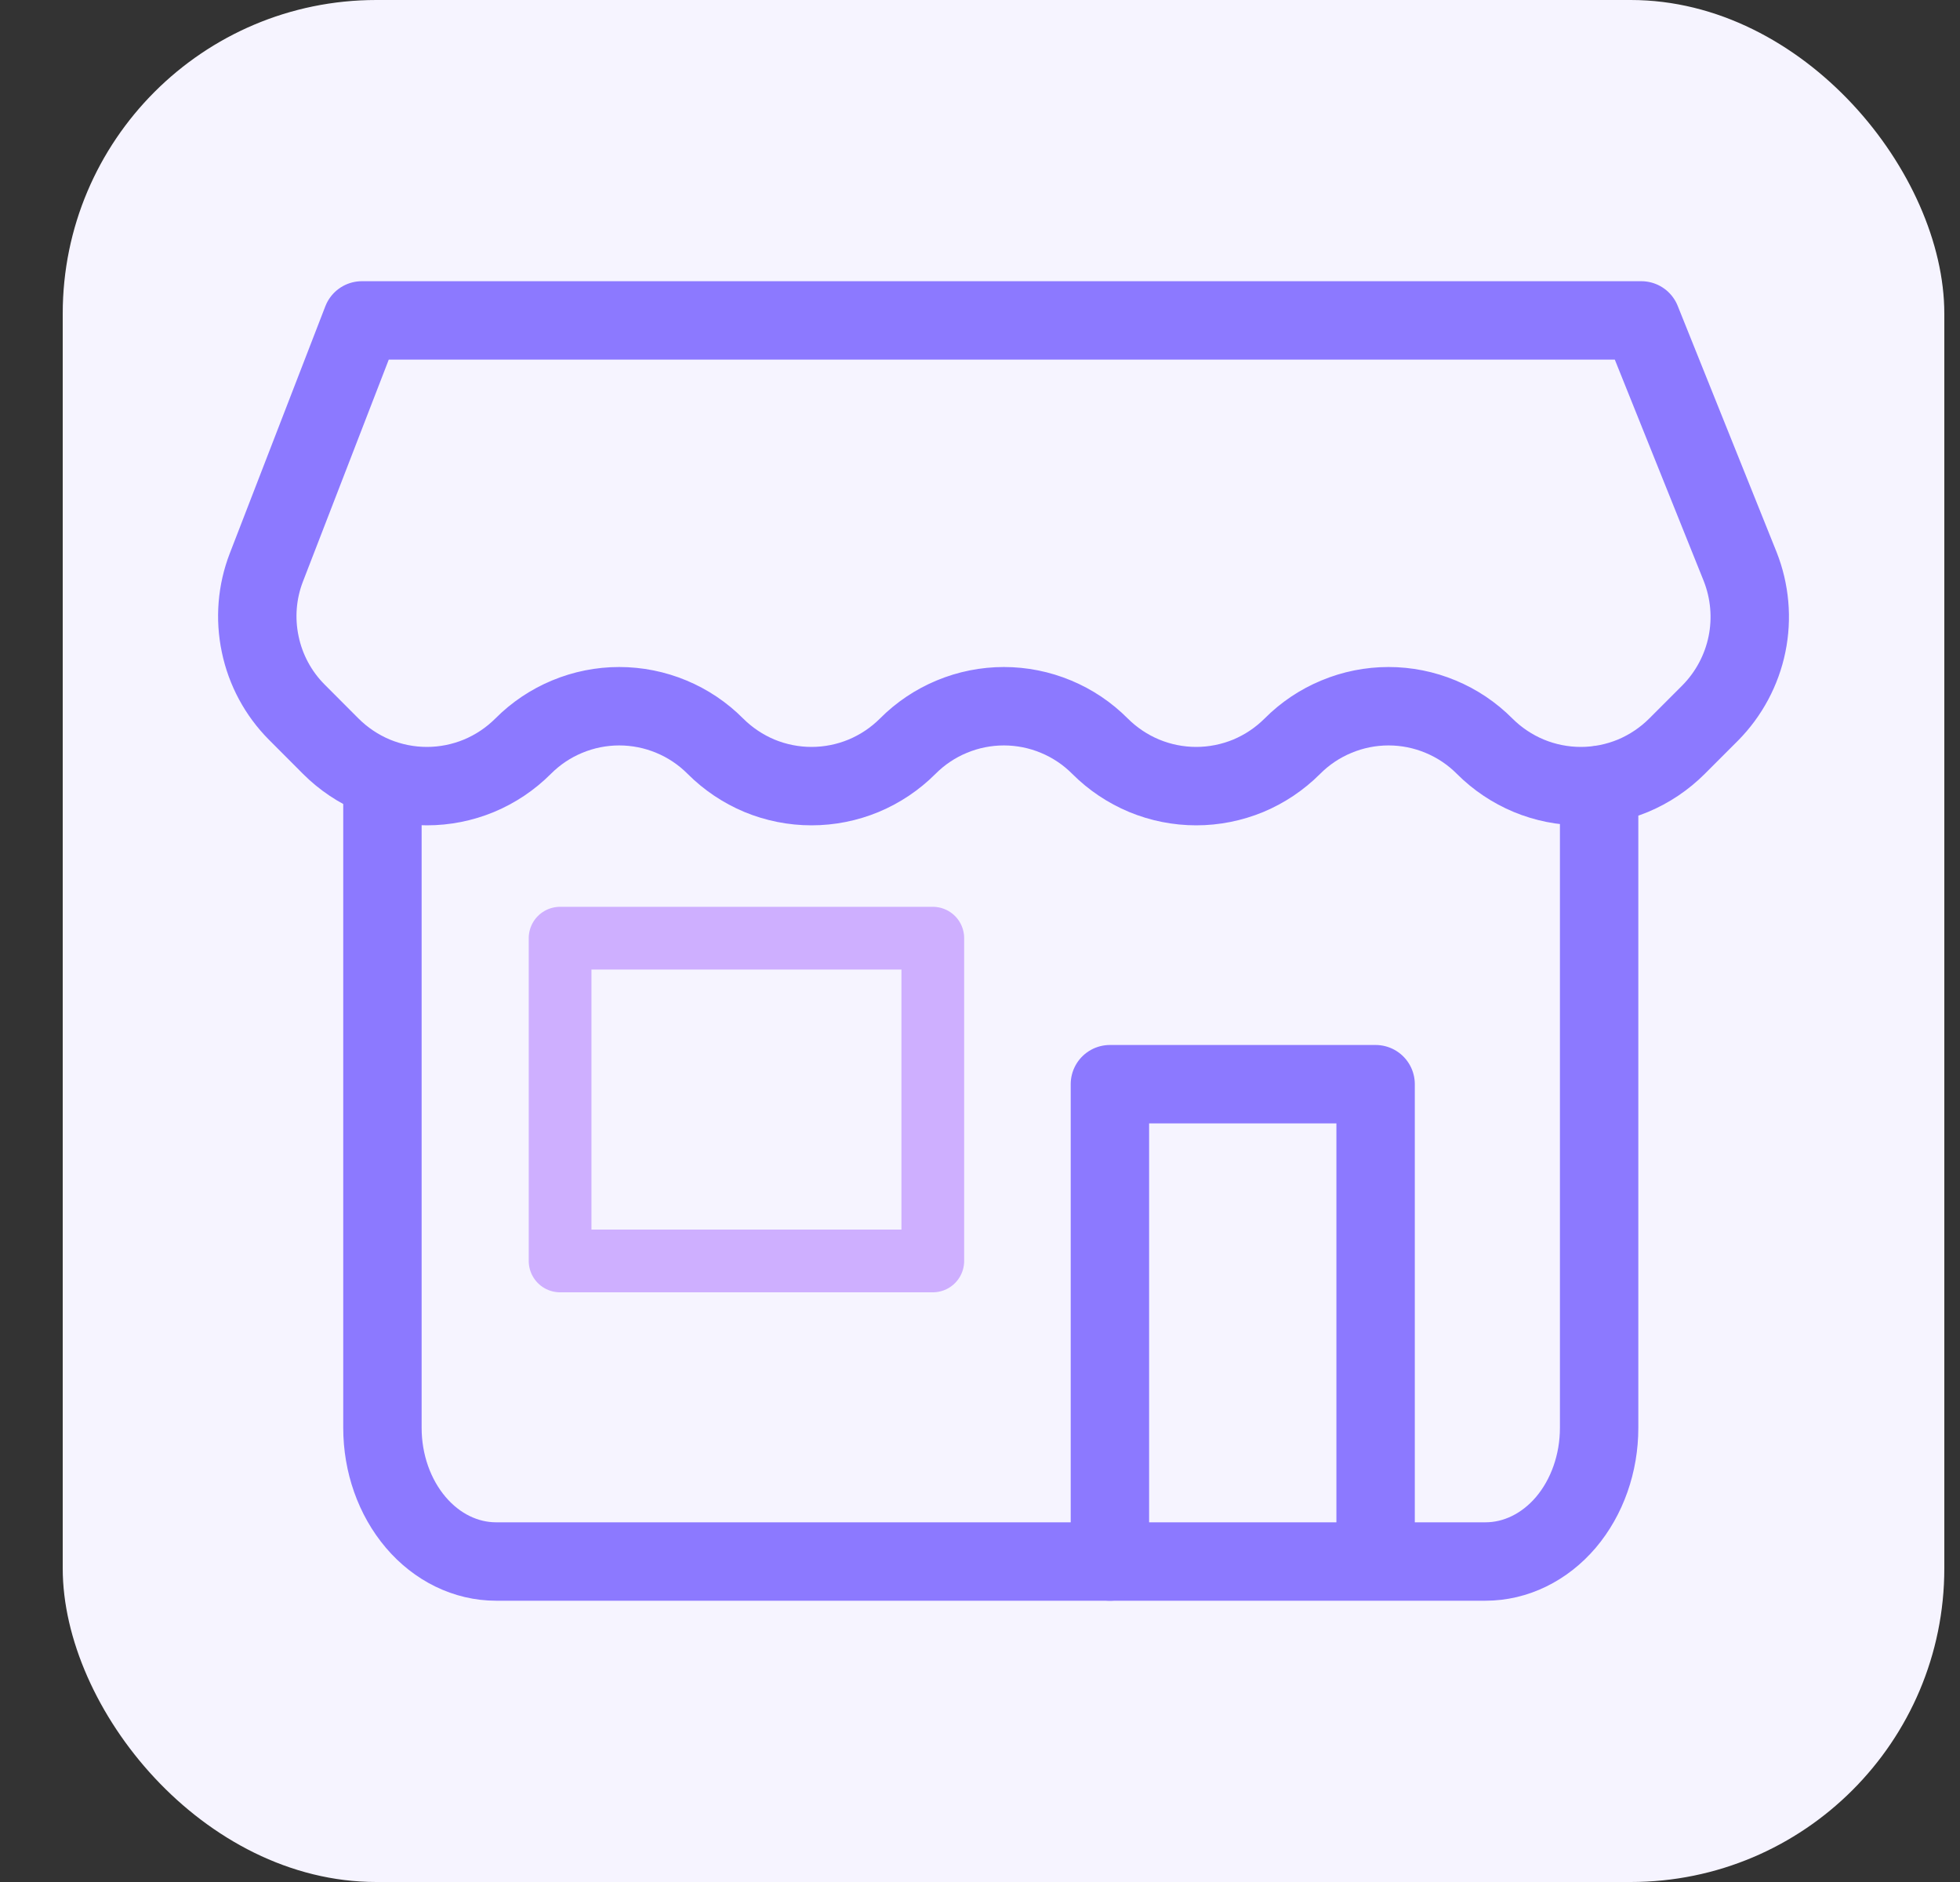 <svg width="25" height="24" viewBox="0 0 25 24" fill="none" xmlns="http://www.w3.org/2000/svg">
<rect x="0" y="0" width="25" height="24" fill="#333333" stroke="none"/>
<rect x="0.8" width="24" height="24" rx="4" fill="#F6F4FF"/>
<path d="M4.616 4.086H20.935L22.196 7.225C22.32 7.539 22.351 7.884 22.283 8.215C22.215 8.547 22.052 8.851 21.814 9.092L21.39 9.516C21.229 9.677 21.038 9.805 20.828 9.893C20.617 9.98 20.392 10.025 20.164 10.025C19.936 10.025 19.71 9.98 19.5 9.893C19.289 9.805 19.098 9.677 18.937 9.516C18.776 9.354 18.585 9.226 18.375 9.139C18.164 9.051 17.939 9.006 17.711 9.006C17.483 9.006 17.257 9.051 17.047 9.139C16.836 9.226 16.645 9.354 16.484 9.516C16.323 9.677 16.132 9.805 15.922 9.893C15.711 9.98 15.485 10.025 15.258 10.025C15.03 10.025 14.804 9.98 14.594 9.893C14.383 9.805 14.192 9.677 14.031 9.516C13.87 9.354 13.679 9.226 13.469 9.139C13.258 9.051 13.032 9.006 12.805 9.006C12.577 9.006 12.351 9.051 12.14 9.139C11.93 9.226 11.739 9.354 11.578 9.516C11.417 9.677 11.226 9.805 11.015 9.893C10.805 9.98 10.579 10.025 10.351 10.025C10.123 10.025 9.898 9.98 9.687 9.893C9.477 9.805 9.286 9.677 9.125 9.516C8.964 9.354 8.773 9.226 8.563 9.139C8.352 9.051 8.126 9.006 7.898 9.006C7.671 9.006 7.445 9.051 7.234 9.139C7.024 9.226 6.833 9.354 6.672 9.516C6.511 9.677 6.32 9.805 6.109 9.893C5.899 9.98 5.673 10.025 5.445 10.025C5.217 10.025 4.992 9.98 4.781 9.893C4.571 9.805 4.38 9.677 4.219 9.516L3.785 9.081C3.549 8.844 3.387 8.543 3.319 8.215C3.25 7.888 3.277 7.547 3.398 7.235L4.616 4.086Z" stroke="#8C79FF" stroke-linecap="round" stroke-linejoin="round"/>
<path d="M20.397 10.012V18.209C20.397 18.661 20.244 19.094 19.973 19.414C19.701 19.733 19.332 19.913 18.948 19.913H6.327C5.943 19.913 5.574 19.733 5.303 19.414C5.031 19.094 4.878 18.661 4.878 18.209V10.215" stroke="#8C79FF" stroke-linecap="round" stroke-linejoin="round"/>
<path d="M14.157 19.913V13.826H17.546V19.754" stroke="#8C79FF" stroke-linecap="round" stroke-linejoin="round"/>
<path d="M11.898 11.964H7.144V16.08H11.898V11.964Z" stroke="#CEAFFF" stroke-width="0.8" stroke-linecap="round" stroke-linejoin="round"/>
</svg>

